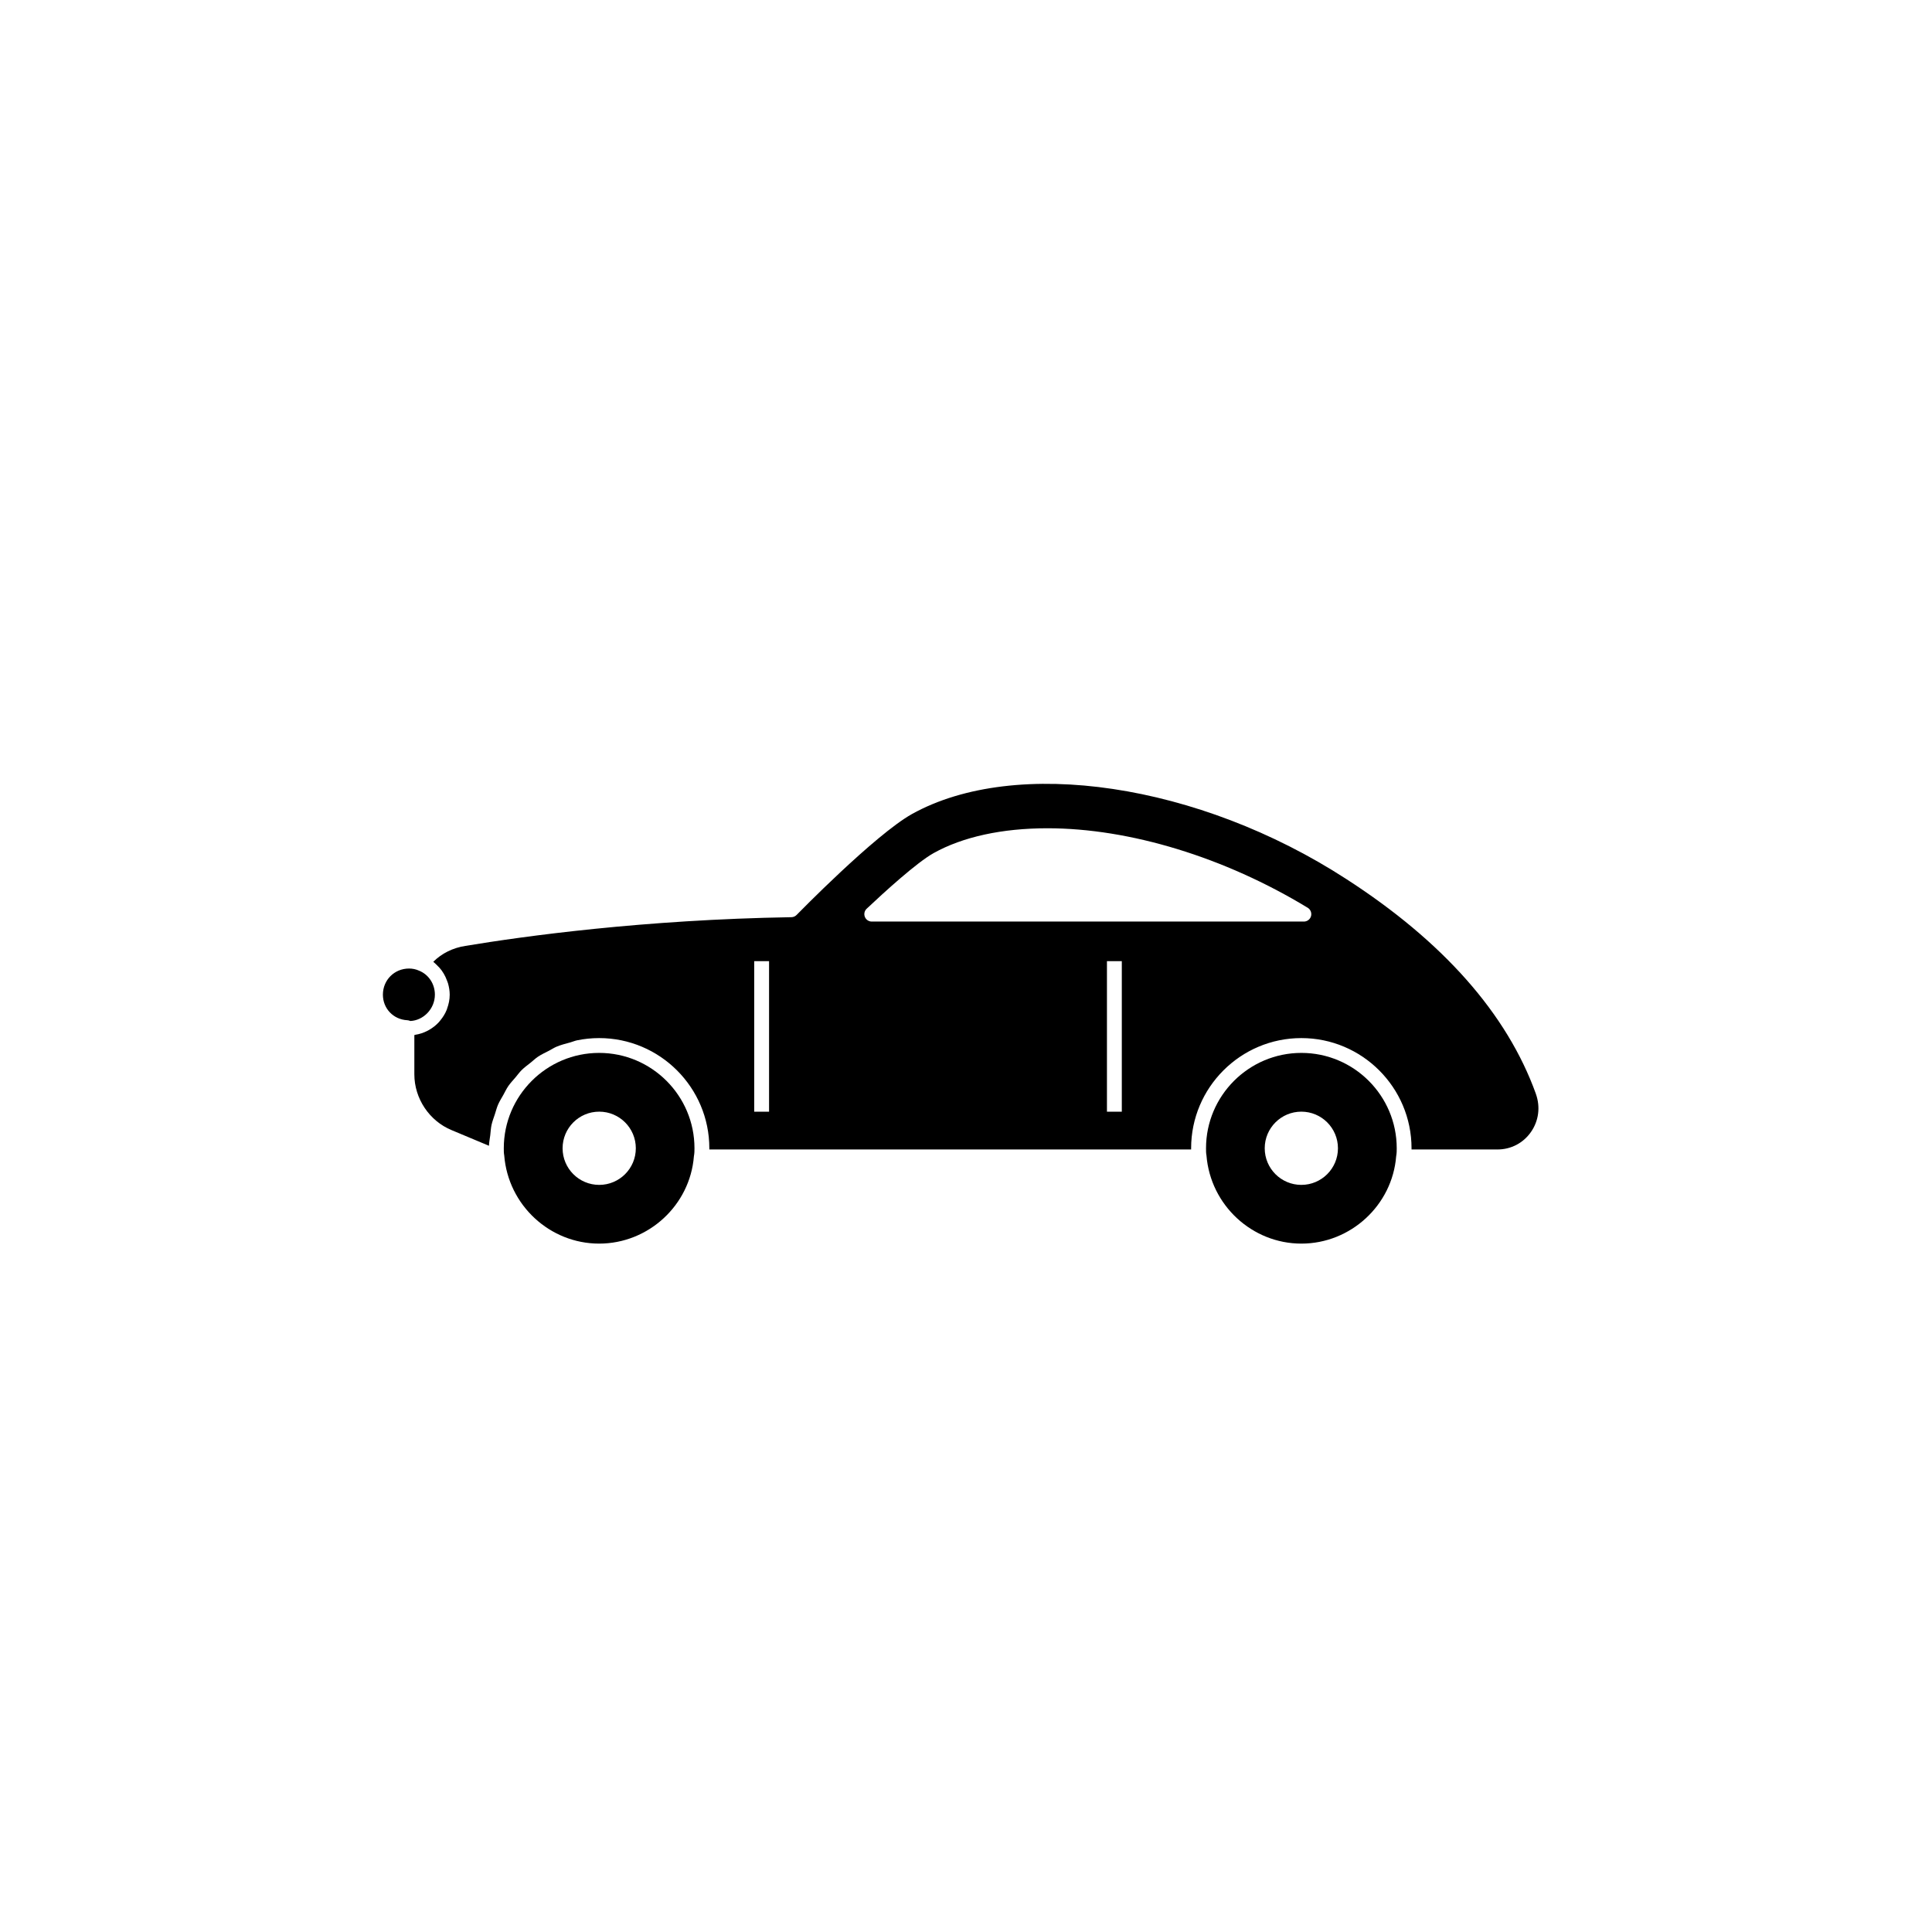 <?xml version="1.0" encoding="UTF-8"?>
<!-- Uploaded to: SVG Find, www.svgrepo.com, Generator: SVG Find Mixer Tools -->
<svg fill="#000000" width="800px" height="800px" version="1.1" viewBox="144 144 512 512" xmlns="http://www.w3.org/2000/svg">
 <g>
  <path d="m551.02 433.86c-7.641-21.188-24.57-40.348-50.309-56.953-39.023-25.285-87.414-32.516-115.04-17.176-9.863 5.539-30.352 26.523-30.559 26.734-0.359 0.371-0.852 0.59-1.375 0.598-39.207 0.648-70.949 5.047-86.379 7.606-3.336 0.508-6.289 1.98-8.531 4.211 0.078 0.055 0.133 0.137 0.207 0.191 0.281 0.219 0.512 0.477 0.77 0.719 0.441 0.422 0.852 0.859 1.215 1.352 0.211 0.289 0.402 0.582 0.586 0.891 0.332 0.559 0.598 1.148 0.828 1.766 0.105 0.293 0.234 0.566 0.316 0.867 0.258 0.941 0.43 1.918 0.43 2.938 0 1.285-0.266 2.504-0.68 3.648-0.039 0.109-0.059 0.219-0.102 0.328-0.426 1.07-1.043 2.035-1.77 2.91-0.105 0.129-0.199 0.254-0.312 0.379-0.75 0.816-1.621 1.504-2.59 2.059-0.16 0.094-0.312 0.176-0.48 0.262-0.996 0.508-2.066 0.863-3.211 1.039-0.082 0.012-0.145 0.062-0.227 0.074v10.402c0 6.41 3.973 12.359 9.887 14.793l9.887 4.141c0.023-0.953 0.23-1.852 0.34-2.777 0.109-0.906 0.145-1.832 0.332-2.711 0.215-0.988 0.578-1.91 0.891-2.859 0.281-0.855 0.492-1.738 0.848-2.559 0.395-0.906 0.922-1.727 1.402-2.582 0.434-0.777 0.805-1.59 1.305-2.32 0.562-0.82 1.25-1.535 1.891-2.289 0.559-0.66 1.059-1.371 1.672-1.977 0.734-0.727 1.582-1.324 2.387-1.973 0.645-0.516 1.23-1.094 1.914-1.551 0.922-0.617 1.938-1.082 2.93-1.59 0.676-0.348 1.301-0.773 2.004-1.07 1.16-0.488 2.406-0.797 3.637-1.133 0.609-0.168 1.18-0.426 1.805-0.555 1.887-0.387 3.84-0.59 5.84-0.59 16.105 0 29.203 13.098 29.203 29.203v0.316h127.68v-0.316c0-16.105 13.098-29.203 29.203-29.203 16.109-0.004 29.207 13.098 29.207 29.203v0.316h22.746c3.59 0 6.828-1.676 8.879-4.598 2.094-2.981 2.57-6.688 1.316-10.164zm-203.21 4.746h-3.938v-39.887h3.938zm93.48 0h-3.938v-39.887h3.938zm48.246-50.383h-114.51c-0.809 0-1.531-0.492-1.828-1.242-0.301-0.75-0.109-1.605 0.477-2.16 4.703-4.434 13.27-12.242 17.75-14.746 7.711-4.301 18.141-6.578 30.164-6.578 21.793 0 46.934 7.68 68.973 21.07 0.754 0.461 1.105 1.363 0.875 2.215-0.238 0.852-1.016 1.441-1.898 1.441z"/>
  <path d="m302.78 423.03c-13.93 0-25.27 11.336-25.27 25.27 0 0.656-0.008 1.25 0.117 1.906 1.055 13.199 12.094 23.363 25.152 23.363 13.062 0 24.094-10.164 25.113-23.141 0.152-0.836 0.152-1.406 0.152-2.129 0.004-13.934-11.336-25.27-25.266-25.27zm0.016 34.977c-5.359 0-9.703-4.344-9.703-9.703 0-5.359 4.344-9.703 9.703-9.703s9.703 4.344 9.703 9.703c0.004 5.359-4.344 9.703-9.703 9.703z"/>
  <path d="m488.88 423.03c-13.93 0-25.27 11.336-25.27 25.27 0 0.656-0.008 1.25 0.117 1.906 1.062 13.195 12.102 23.363 25.152 23.363 13.055 0 24.094-10.168 25.121-23.145 0.156-0.879 0.148-1.469 0.148-2.125 0-13.934-11.34-25.27-25.27-25.27zm-0.012 34.977c-5.359 0-9.703-4.344-9.703-9.703 0-5.359 4.344-9.703 9.703-9.703s9.703 4.344 9.703 9.703c0 5.359-4.344 9.703-9.703 9.703z"/>
  <path d="m259.25 407.6c0-2.844-1.645-5.34-4.199-6.363-0.84-0.383-1.723-0.566-2.652-0.566-3.883 0-6.926 3.043-6.926 6.926 0 3.68 2.781 6.59 6.473 6.773 0.27 0.012 0.539 0.082 0.777 0.203 3.453-0.125 6.527-3.195 6.527-6.973z"/>
 </g>
</svg>